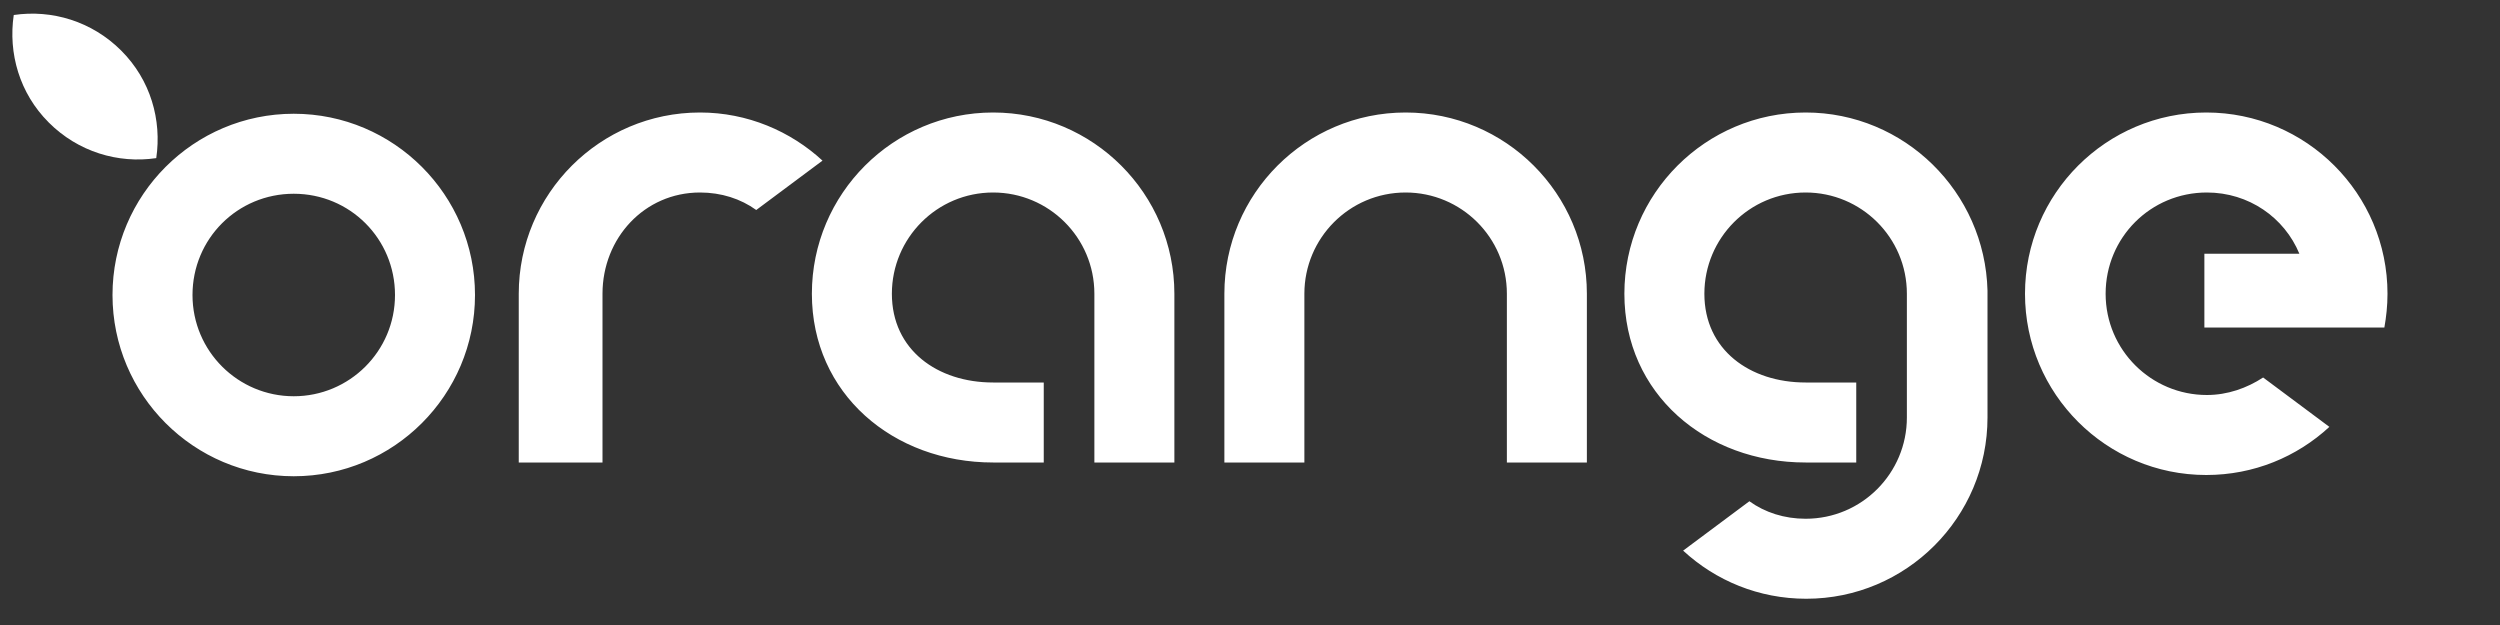 <?xml version="1.0" encoding="utf-8"?>
<!-- Generator: Adobe Illustrator 21.0.0, SVG Export Plug-In . SVG Version: 6.00 Build 0)  -->
<svg version="1.1" id="Layer_1" xmlns="http://www.w3.org/2000/svg" xmlns:xlink="http://www.w3.org/1999/xlink" x="0px" y="0px"
	 viewBox="0 0 400 100" style="enable-background:new 0 0 400 100;" xml:space="preserve">
<rect x="0" y="0" width="400" height="100" fill="#333333" stroke="none"/>
<style type="text/css">
	.st0{fill:#FFFFFF;}
</style>
<g>
	<path class="st0" d="M2.2,2.4c6.1-0.9,12.5,1,17.2,5.7s6.5,11.1,5.6,17.2c-6.1,0.9-12.5-1-17.2-5.7S1.3,8.5,2.2,2.4z"/>
</g>
<path class="st0" d="M47,18.2c-16,0-29,13-29,29s13,29,29,29s29-13,29-29S63,18.2,47,18.2z M47,63.4c-8.9,0-16.2-7.2-16.2-16.2
	S38,31,47,31s16.2,7.2,16.2,16.2S55.9,63.4,47,63.4z M352.7,52.4h28.8c0.3-1.7,0.5-3.5,0.5-5.4c0-16-13-29-29-29s-29,13-29,29
	s13,29,29,29c7.6,0,14.5-2.9,19.7-7.7l-10.6-7.9c-2.6,1.7-5.7,2.8-9,2.8c-8.9,0-16.2-7.2-16.2-16.2s7.2-16.2,16.2-16.2
	c6.7,0,12.4,4,14.8,9.8h-15.2V52.4z M224.9,18c-16,0-29,13-29,29v27h12.8V47c0-8.9,7.2-16.2,16.2-16.2c8.9,0,16.2,7.2,16.2,16.2v27
	h12.8V47C253.9,31,240.9,18,224.9,18z M112,18c-16,0-29,13-29,29v27h13.4V47c0-8.9,6.7-16.2,15.6-16.2c3.4,0,6.5,1,9,2.8l10.6-7.9
	C126.5,21,119.6,18,112,18z M158.9,18c-16,0-29,13-29,29s13,27,29,27h8.1V61.2h-8v0c0,0,0,0-0.1,0c-8.9,0-16.2-5.2-16.2-14.2
	c0-8.9,7.2-16.2,16.2-16.2c8.9,0,16.2,7.2,16.2,16.2c0,0,0,0,0,0l0,0v27h12.8V47C187.9,31,174.9,18,158.9,18z M288.9,18
	c-16,0-29,13-29,29s13,27,29,27h8.1V61.2h-8v0c0,0,0,0-0.1,0c-8.9,0-16.2-5.2-16.2-14.2c0-8.9,7.2-16.2,16.2-16.2
	c8.9,0,16.2,7.2,16.2,16.2c0,0,0,0,0,0l0,0v19.8c0,8.9-7.2,16.2-16.2,16.2c-3.4,0-6.5-1-9-2.8l-10.6,7.9c5.2,4.8,12.1,7.7,19.7,7.7
	c16,0,29-13,29-29V46.5h0C317.6,30.7,304.7,18,288.9,18z"/>
</svg>
